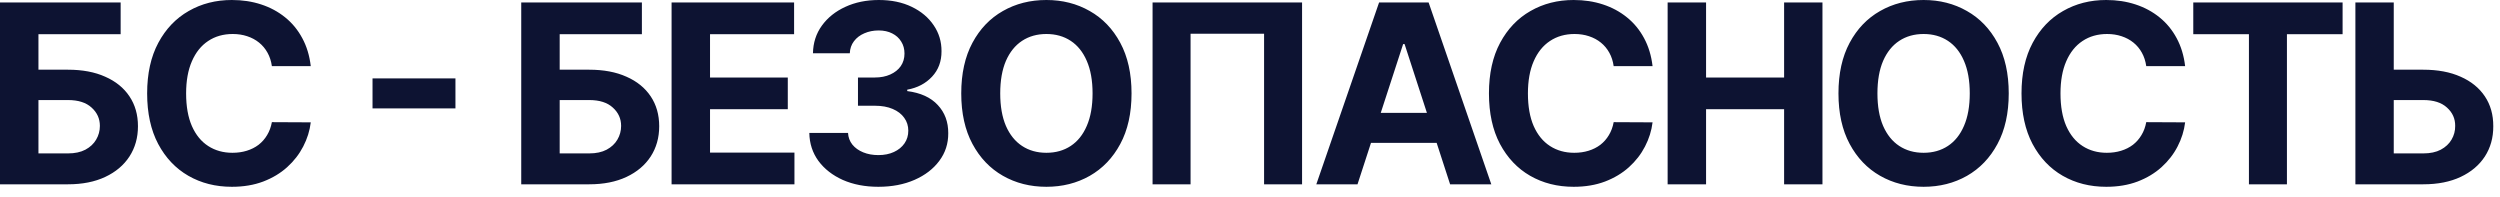 <?xml version="1.0" encoding="UTF-8"?> <svg xmlns="http://www.w3.org/2000/svg" width="190" height="15" viewBox="0 0 190 15" fill="none"><path d="M5.53578e-06 14.007V0.189H9.169V2.598H2.922V5.297H5.168C6.261 5.297 7.204 5.474 7.995 5.83C8.792 6.18 9.406 6.677 9.837 7.321C10.269 7.964 10.485 8.722 10.485 9.594C10.485 10.463 10.269 11.229 9.837 11.895C9.406 12.556 8.792 13.074 7.995 13.447C7.204 13.82 6.261 14.007 5.168 14.007H5.53578e-06ZM2.922 11.659H5.168C5.69 11.659 6.131 11.565 6.491 11.376C6.851 11.182 7.123 10.928 7.307 10.613C7.496 10.294 7.591 9.945 7.591 9.567C7.591 9.019 7.381 8.555 6.963 8.178C6.549 7.795 5.951 7.604 5.168 7.604H2.922V11.659ZM23.618 5.027H20.663C20.609 4.644 20.499 4.305 20.332 4.008C20.166 3.706 19.952 3.45 19.691 3.239C19.43 3.027 19.129 2.865 18.787 2.753C18.45 2.64 18.083 2.584 17.687 2.584C16.972 2.584 16.349 2.762 15.818 3.117C15.288 3.468 14.876 3.981 14.584 4.656C14.291 5.326 14.145 6.14 14.145 7.098C14.145 8.083 14.291 8.911 14.584 9.581C14.88 10.251 15.294 10.757 15.825 11.099C16.356 11.441 16.97 11.612 17.667 11.612C18.058 11.612 18.421 11.56 18.753 11.457C19.091 11.353 19.39 11.203 19.651 11.005C19.912 10.802 20.128 10.557 20.299 10.269C20.474 9.981 20.595 9.653 20.663 9.284L23.618 9.298C23.542 9.932 23.351 10.544 23.045 11.133C22.743 11.718 22.336 12.242 21.823 12.705C21.315 13.164 20.708 13.528 20.002 13.798C19.3 14.063 18.506 14.196 17.62 14.196C16.387 14.196 15.285 13.917 14.314 13.359C13.347 12.802 12.582 11.994 12.02 10.937C11.462 9.88 11.183 8.6 11.183 7.098C11.183 5.591 11.466 4.309 12.033 3.252C12.6 2.195 13.369 1.39 14.341 0.837C15.312 0.279 16.405 7.80821e-06 17.62 7.80821e-06C18.421 7.80821e-06 19.163 0.112 19.846 0.337C20.535 0.562 21.144 0.891 21.675 1.322C22.206 1.75 22.637 2.274 22.97 2.895C23.308 3.515 23.524 4.226 23.618 5.027ZM34.614 5.958V8.238H28.312V5.958H34.614ZM39.614 14.007V0.189H48.784V2.598H42.536V5.297H44.783C45.876 5.297 46.818 5.474 47.61 5.83C48.406 6.18 49.02 6.677 49.452 7.321C49.883 7.964 50.099 8.722 50.099 9.594C50.099 10.463 49.883 11.229 49.452 11.895C49.02 12.556 48.406 13.074 47.61 13.447C46.818 13.82 45.876 14.007 44.783 14.007H39.614ZM42.536 11.659H44.783C45.304 11.659 45.745 11.565 46.105 11.376C46.465 11.182 46.737 10.928 46.921 10.613C47.11 10.294 47.205 9.945 47.205 9.567C47.205 9.019 46.996 8.555 46.577 8.178C46.163 7.795 45.565 7.604 44.783 7.604H42.536V11.659ZM51.04 14.007V0.189H60.351V2.598H53.962V5.89H59.872V8.299H53.962V11.598H60.378V14.007H51.04ZM66.751 14.196C65.743 14.196 64.846 14.023 64.058 13.677C63.276 13.326 62.657 12.844 62.203 12.233C61.753 11.616 61.522 10.906 61.508 10.101H64.45C64.468 10.438 64.578 10.735 64.781 10.991C64.987 11.243 65.262 11.439 65.604 11.578C65.945 11.718 66.33 11.787 66.757 11.787C67.203 11.787 67.596 11.709 67.938 11.551C68.28 11.394 68.548 11.176 68.741 10.897C68.934 10.618 69.031 10.296 69.031 9.932C69.031 9.563 68.928 9.237 68.721 8.953C68.518 8.666 68.226 8.441 67.844 8.279C67.466 8.117 67.016 8.036 66.494 8.036H65.206V5.89H66.494C66.935 5.89 67.324 5.814 67.662 5.661C68.003 5.508 68.269 5.297 68.458 5.027C68.647 4.752 68.741 4.433 68.741 4.069C68.741 3.722 68.658 3.419 68.491 3.158C68.329 2.892 68.1 2.685 67.803 2.537C67.511 2.389 67.169 2.314 66.778 2.314C66.382 2.314 66.02 2.386 65.691 2.53C65.363 2.67 65.1 2.87 64.902 3.131C64.704 3.392 64.598 3.697 64.585 4.048H61.785C61.798 3.252 62.025 2.55 62.466 1.943C62.907 1.336 63.501 0.861 64.248 0.52C64.999 0.173 65.847 7.80821e-06 66.791 7.80821e-06C67.745 7.80821e-06 68.579 0.173 69.294 0.52C70.01 0.866 70.565 1.334 70.961 1.923C71.361 2.508 71.559 3.164 71.555 3.893C71.559 4.667 71.319 5.312 70.833 5.83C70.351 6.347 69.724 6.675 68.95 6.815V6.923C69.967 7.053 70.74 7.406 71.271 7.982C71.806 8.553 72.072 9.268 72.067 10.127C72.072 10.915 71.845 11.614 71.386 12.226C70.932 12.838 70.304 13.319 69.504 13.67C68.703 14.021 67.785 14.196 66.751 14.196ZM85.997 7.098C85.997 8.605 85.711 9.887 85.14 10.944C84.573 12.001 83.799 12.808 82.819 13.366C81.843 13.919 80.745 14.196 79.526 14.196C78.298 14.196 77.196 13.917 76.22 13.359C75.244 12.802 74.472 11.994 73.906 10.937C73.339 9.88 73.055 8.6 73.055 7.098C73.055 5.591 73.339 4.309 73.906 3.252C74.472 2.195 75.244 1.39 76.22 0.837C77.196 0.279 78.298 7.80821e-06 79.526 7.80821e-06C80.745 7.80821e-06 81.843 0.279 82.819 0.837C83.799 1.39 84.573 2.195 85.14 3.252C85.711 4.309 85.997 5.591 85.997 7.098ZM83.035 7.098C83.035 6.122 82.888 5.299 82.596 4.629C82.308 3.958 81.901 3.45 81.375 3.104C80.849 2.757 80.232 2.584 79.526 2.584C78.82 2.584 78.204 2.757 77.677 3.104C77.151 3.45 76.742 3.958 76.449 4.629C76.162 5.299 76.017 6.122 76.017 7.098C76.017 8.074 76.162 8.897 76.449 9.567C76.742 10.238 77.151 10.746 77.677 11.092C78.204 11.439 78.82 11.612 79.526 11.612C80.232 11.612 80.849 11.439 81.375 11.092C81.901 10.746 82.308 10.238 82.596 9.567C82.888 8.897 83.035 8.074 83.035 7.098ZM98.957 0.189V14.007H96.07V2.564H90.483V14.007H87.595V0.189H98.957ZM103.171 14.007H100.04L104.81 0.189H108.575L113.339 14.007H110.208L106.747 3.347H106.639L103.171 14.007ZM102.975 8.576H110.37V10.856H102.975V8.576ZM125.595 5.027H122.639C122.585 4.644 122.475 4.305 122.309 4.008C122.142 3.706 121.929 3.45 121.668 3.239C121.407 3.027 121.106 2.865 120.764 2.753C120.426 2.64 120.06 2.584 119.664 2.584C118.949 2.584 118.326 2.762 117.795 3.117C117.264 3.468 116.853 3.981 116.56 4.656C116.268 5.326 116.122 6.14 116.122 7.098C116.122 8.083 116.268 8.911 116.56 9.581C116.857 10.251 117.271 10.757 117.802 11.099C118.332 11.441 118.946 11.612 119.644 11.612C120.035 11.612 120.397 11.56 120.73 11.457C121.067 11.353 121.366 11.203 121.627 11.005C121.888 10.802 122.104 10.557 122.275 10.269C122.45 9.981 122.572 9.653 122.639 9.284L125.595 9.298C125.518 9.932 125.327 10.544 125.021 11.133C124.72 11.718 124.313 12.242 123.8 12.705C123.292 13.164 122.684 13.528 121.978 13.798C121.276 14.063 120.483 14.196 119.596 14.196C118.364 14.196 117.262 13.917 116.29 13.359C115.323 12.802 114.559 11.994 113.996 10.937C113.439 9.88 113.16 8.6 113.16 7.098C113.16 5.591 113.443 4.309 114.01 3.252C114.577 2.195 115.346 1.39 116.317 0.837C117.289 0.279 118.382 7.80821e-06 119.596 7.80821e-06C120.397 7.80821e-06 121.139 0.112 121.823 0.337C122.511 0.562 123.121 0.891 123.651 1.322C124.182 1.75 124.614 2.274 124.947 2.895C125.284 3.515 125.5 4.226 125.595 5.027ZM126.74 14.007V0.189H129.661V5.89H135.592V0.189H138.507V14.007H135.592V8.299H129.661V14.007H126.74ZM152.664 7.098C152.664 8.605 152.378 9.887 151.807 10.944C151.24 12.001 150.466 12.808 149.486 13.366C148.51 13.919 147.412 14.196 146.193 14.196C144.965 14.196 143.863 13.917 142.887 13.359C141.911 12.802 141.139 11.994 140.573 10.937C140.006 9.88 139.723 8.6 139.723 7.098C139.723 5.591 140.006 4.309 140.573 3.252C141.139 2.195 141.911 1.39 142.887 0.837C143.863 0.279 144.965 7.80821e-06 146.193 7.80821e-06C147.412 7.80821e-06 148.51 0.279 149.486 0.837C150.466 1.39 151.24 2.195 151.807 3.252C152.378 4.309 152.664 5.591 152.664 7.098ZM149.702 7.098C149.702 6.122 149.555 5.299 149.263 4.629C148.975 3.958 148.568 3.45 148.042 3.104C147.516 2.757 146.899 2.584 146.193 2.584C145.487 2.584 144.871 2.757 144.344 3.104C143.818 3.45 143.409 3.958 143.116 4.629C142.828 5.299 142.685 6.122 142.685 7.098C142.685 8.074 142.828 8.897 143.116 9.567C143.409 10.238 143.818 10.746 144.344 11.092C144.871 11.439 145.487 11.612 146.193 11.612C146.899 11.612 147.516 11.439 148.042 11.092C148.568 10.746 148.975 10.238 149.263 9.567C149.555 8.897 149.702 8.074 149.702 7.098ZM166.07 5.027H163.115C163.061 4.644 162.95 4.305 162.784 4.008C162.618 3.706 162.404 3.45 162.143 3.239C161.882 3.027 161.581 2.865 161.239 2.753C160.902 2.64 160.535 2.584 160.139 2.584C159.424 2.584 158.801 2.762 158.27 3.117C157.739 3.468 157.328 3.981 157.035 4.656C156.743 5.326 156.597 6.14 156.597 7.098C156.597 8.083 156.743 8.911 157.035 9.581C157.332 10.251 157.746 10.757 158.277 11.099C158.808 11.441 159.422 11.612 160.119 11.612C160.51 11.612 160.872 11.56 161.205 11.457C161.543 11.353 161.842 11.203 162.103 11.005C162.363 10.802 162.579 10.557 162.75 10.269C162.926 9.981 163.047 9.653 163.115 9.284L166.07 9.298C165.993 9.932 165.802 10.544 165.496 11.133C165.195 11.718 164.788 12.242 164.275 12.705C163.767 13.164 163.16 13.528 162.453 13.798C161.752 14.063 160.958 14.196 160.072 14.196C158.839 14.196 157.737 13.917 156.766 13.359C155.798 12.802 155.034 11.994 154.471 10.937C153.914 9.88 153.635 8.6 153.635 7.098C153.635 5.591 153.918 4.309 154.485 3.252C155.052 2.195 155.821 1.39 156.793 0.837C157.764 0.279 158.857 7.80821e-06 160.072 7.80821e-06C160.872 7.80821e-06 161.614 0.112 162.298 0.337C162.986 0.562 163.596 0.891 164.127 1.322C164.657 1.75 165.089 2.274 165.422 2.895C165.759 3.515 165.975 4.226 166.07 5.027ZM166.689 2.598V0.189H178.037V2.598H173.807V14.007H170.919V2.598H166.689ZM180.879 5.297H184.172C185.269 5.297 186.214 5.474 187.006 5.83C187.802 6.18 188.416 6.677 188.848 7.321C189.279 7.964 189.493 8.722 189.489 9.594C189.493 10.463 189.279 11.229 188.848 11.895C188.416 12.556 187.802 13.074 187.006 13.447C186.214 13.82 185.269 14.007 184.172 14.007H179.01V0.189H181.925V11.659H184.172C184.698 11.659 185.141 11.565 185.501 11.376C185.861 11.182 186.133 10.928 186.317 10.613C186.506 10.294 186.599 9.945 186.594 9.567C186.599 9.019 186.392 8.555 185.973 8.178C185.559 7.795 184.959 7.604 184.172 7.604H180.879V5.297Z" fill="#0D1332"></path></svg> 
